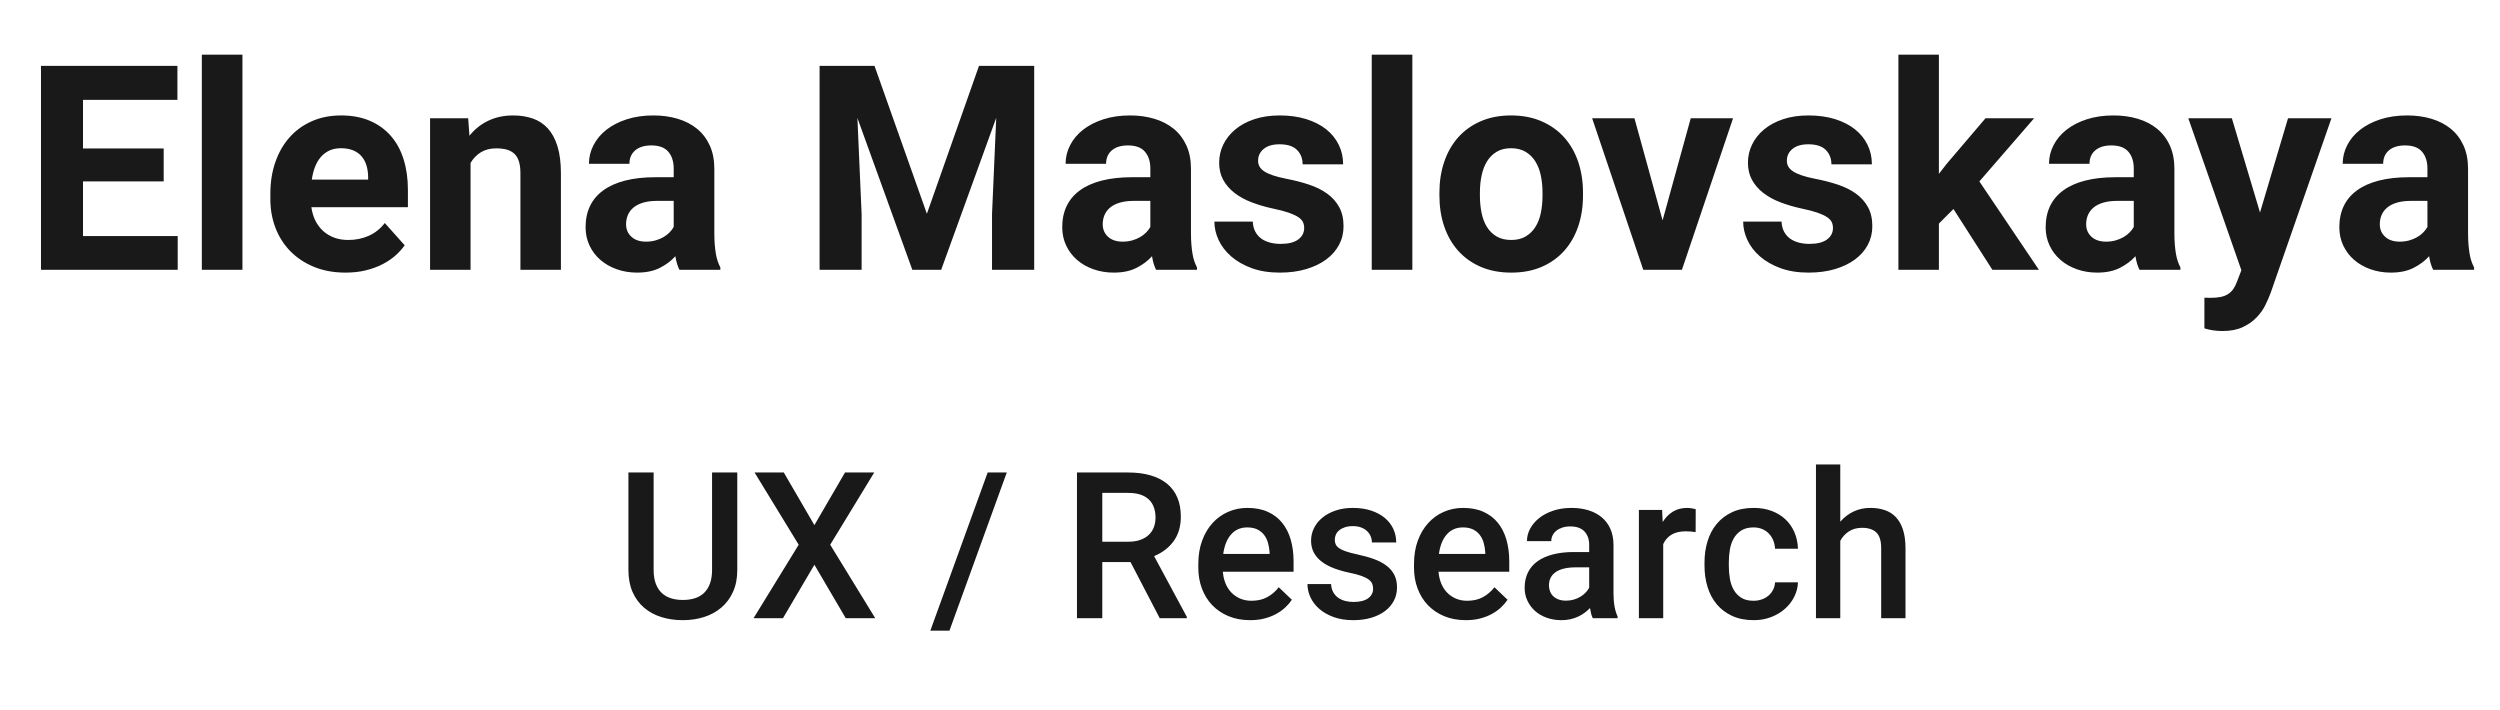 <?xml version="1.0" encoding="UTF-8"?>
<svg width="183px" height="52px" viewBox="0 0 183 52" version="1.1" xmlns="http://www.w3.org/2000/svg" xmlns:xlink="http://www.w3.org/1999/xlink">
    <!-- Generator: Sketch 47.1 (45422) - http://www.bohemiancoding.com/sketch -->
    <title>Artboard</title>
    <desc>Created with Sketch.</desc>
    <defs></defs>
    <g id="Page-1" stroke="none" stroke-width="1" fill="none" fill-rule="evenodd">
        <g id="Artboard" fill="#1A1919">
            <path d="M11.982,13.28 L6.076,13.28 L6.076,17.279 L13.008,17.279 L13.008,19.75 L3,19.75 L3,4.82 L12.987,4.82 L12.987,7.312 L6.076,7.312 L6.076,10.87 L11.982,10.87 L11.982,13.28 Z M17.747,19.75 L14.774,19.75 L14.774,4 L17.747,4 L17.747,19.75 Z M25.296,19.955 C24.435,19.955 23.664,19.815 22.984,19.535 C22.304,19.254 21.726,18.872 21.251,18.386 C20.776,17.901 20.414,17.332 20.164,16.679 C19.915,16.026 19.79,15.327 19.79,14.582 L19.79,14.182 C19.79,13.341 19.911,12.571 20.154,11.87 C20.397,11.169 20.742,10.566 21.19,10.06 C21.637,9.554 22.181,9.159 22.82,8.876 C23.459,8.592 24.175,8.45 24.968,8.45 C25.768,8.45 26.472,8.582 27.08,8.845 C27.689,9.108 28.2,9.477 28.613,9.952 C29.027,10.427 29.338,11 29.546,11.67 C29.755,12.34 29.859,13.085 29.859,13.905 L29.859,15.167 L22.794,15.167 C22.842,15.529 22.94,15.857 23.086,16.151 C23.233,16.445 23.421,16.696 23.65,16.905 C23.879,17.113 24.148,17.275 24.455,17.392 C24.763,17.508 25.108,17.566 25.491,17.566 C26.031,17.566 26.53,17.465 26.988,17.263 C27.446,17.062 27.839,16.749 28.167,16.325 L29.623,17.956 C29.446,18.208 29.223,18.455 28.957,18.694 C28.69,18.933 28.376,19.147 28.013,19.335 C27.651,19.523 27.243,19.673 26.788,19.786 C26.334,19.899 25.836,19.955 25.296,19.955 Z M24.958,10.85 C24.637,10.85 24.355,10.906 24.112,11.019 C23.869,11.132 23.661,11.289 23.486,11.49 C23.312,11.692 23.17,11.933 23.061,12.213 C22.951,12.494 22.873,12.805 22.825,13.146 L26.947,13.146 L26.947,12.911 C26.94,12.617 26.898,12.343 26.819,12.09 C26.74,11.837 26.621,11.619 26.46,11.434 C26.299,11.25 26.094,11.106 25.845,11.003 C25.595,10.901 25.3,10.85 24.958,10.85 Z M34.27,8.655 L34.363,9.937 C34.746,9.458 35.207,9.091 35.747,8.835 C36.287,8.578 36.889,8.45 37.552,8.45 C38.078,8.45 38.557,8.524 38.987,8.671 C39.418,8.818 39.787,9.059 40.095,9.394 C40.402,9.729 40.64,10.166 40.807,10.706 C40.975,11.246 41.059,11.909 41.059,12.695 L41.059,19.75 L38.095,19.75 L38.095,12.675 C38.095,12.319 38.056,12.025 37.977,11.793 C37.899,11.561 37.784,11.376 37.634,11.239 C37.483,11.103 37.299,11.005 37.08,10.947 C36.861,10.889 36.608,10.86 36.321,10.86 C35.884,10.86 35.509,10.956 35.198,11.147 C34.887,11.338 34.636,11.598 34.445,11.926 L34.445,19.75 L31.481,19.75 L31.481,8.655 L34.27,8.655 Z M49.735,19.75 C49.599,19.483 49.5,19.152 49.438,18.755 C49.137,19.09 48.76,19.374 48.305,19.606 C47.85,19.839 47.295,19.955 46.639,19.955 C46.106,19.955 45.608,19.873 45.147,19.709 C44.685,19.545 44.286,19.316 43.947,19.022 C43.609,18.728 43.344,18.378 43.152,17.971 C42.961,17.564 42.865,17.118 42.865,16.633 C42.865,16.052 42.973,15.536 43.188,15.084 C43.404,14.633 43.727,14.25 44.157,13.936 C44.588,13.622 45.123,13.382 45.762,13.218 C46.401,13.054 47.145,12.972 47.992,12.972 L49.315,12.972 L49.315,12.336 C49.315,11.824 49.183,11.414 48.92,11.106 C48.657,10.798 48.242,10.645 47.674,10.645 C47.175,10.645 46.784,10.764 46.5,11.003 C46.217,11.243 46.075,11.571 46.075,11.988 L43.111,11.988 C43.111,11.509 43.223,11.055 43.445,10.624 C43.667,10.193 43.983,9.817 44.393,9.496 C44.803,9.175 45.299,8.92 45.88,8.732 C46.461,8.544 47.11,8.45 47.828,8.45 C48.471,8.45 49.066,8.532 49.612,8.696 C50.159,8.86 50.631,9.105 51.027,9.429 C51.424,9.754 51.733,10.161 51.955,10.65 C52.178,11.138 52.289,11.708 52.289,12.357 L52.289,17.053 C52.289,17.368 52.299,17.65 52.319,17.899 C52.34,18.149 52.367,18.374 52.401,18.576 C52.436,18.778 52.48,18.959 52.535,19.119 C52.589,19.28 52.654,19.432 52.73,19.576 L52.73,19.75 L49.735,19.75 Z M47.285,17.689 C47.538,17.689 47.772,17.658 47.987,17.597 C48.202,17.535 48.396,17.455 48.567,17.356 C48.737,17.257 48.886,17.142 49.013,17.012 C49.139,16.882 49.24,16.749 49.315,16.612 L49.315,14.705 L48.095,14.705 C47.705,14.705 47.367,14.748 47.08,14.833 C46.793,14.919 46.557,15.038 46.372,15.192 C46.188,15.346 46.051,15.527 45.962,15.736 C45.873,15.944 45.829,16.171 45.829,16.417 C45.829,16.787 45.959,17.091 46.218,17.33 C46.478,17.569 46.834,17.689 47.285,17.689 Z M64.013,4.82 L67.848,15.648 L71.663,4.82 L75.703,4.82 L75.703,19.75 L72.616,19.75 L72.616,15.669 L72.924,8.625 L68.894,19.75 L66.782,19.75 L62.762,8.635 L63.07,15.669 L63.07,19.75 L59.994,19.75 L59.994,4.82 L64.013,4.82 Z M84.626,19.75 C84.489,19.483 84.39,19.152 84.328,18.755 C84.027,19.09 83.65,19.374 83.195,19.606 C82.741,19.839 82.185,19.955 81.529,19.955 C80.996,19.955 80.498,19.873 80.037,19.709 C79.575,19.545 79.176,19.316 78.837,19.022 C78.499,18.728 78.234,18.378 78.043,17.971 C77.851,17.564 77.755,17.118 77.755,16.633 C77.755,16.052 77.863,15.536 78.078,15.084 C78.294,14.633 78.617,14.25 79.047,13.936 C79.478,13.622 80.013,13.382 80.652,13.218 C81.291,13.054 82.035,12.972 82.882,12.972 L84.205,12.972 L84.205,12.336 C84.205,11.824 84.074,11.414 83.81,11.106 C83.547,10.798 83.132,10.645 82.565,10.645 C82.065,10.645 81.674,10.764 81.39,11.003 C81.107,11.243 80.965,11.571 80.965,11.988 L78.002,11.988 C78.002,11.509 78.113,11.055 78.335,10.624 C78.557,10.193 78.873,9.817 79.283,9.496 C79.693,9.175 80.189,8.92 80.77,8.732 C81.351,8.544 82.001,8.45 82.718,8.45 C83.361,8.45 83.956,8.532 84.502,8.696 C85.049,8.86 85.521,9.105 85.918,9.429 C86.314,9.754 86.623,10.161 86.846,10.65 C87.068,11.138 87.179,11.708 87.179,12.357 L87.179,17.053 C87.179,17.368 87.189,17.65 87.21,17.899 C87.23,18.149 87.257,18.374 87.292,18.576 C87.326,18.778 87.37,18.959 87.425,19.119 C87.48,19.28 87.544,19.432 87.62,19.576 L87.62,19.75 L84.626,19.75 Z M82.175,17.689 C82.428,17.689 82.662,17.658 82.877,17.597 C83.093,17.535 83.286,17.455 83.457,17.356 C83.627,17.257 83.776,17.142 83.903,17.012 C84.029,16.882 84.13,16.749 84.205,16.612 L84.205,14.705 L82.985,14.705 C82.595,14.705 82.257,14.748 81.97,14.833 C81.683,14.919 81.447,15.038 81.262,15.192 C81.078,15.346 80.941,15.527 80.852,15.736 C80.763,15.944 80.719,16.171 80.719,16.417 C80.719,16.787 80.849,17.091 81.108,17.33 C81.368,17.569 81.724,17.689 82.175,17.689 Z M95.466,16.684 C95.466,16.527 95.435,16.383 95.374,16.253 C95.312,16.124 95.196,16.002 95.025,15.889 C94.854,15.777 94.622,15.669 94.328,15.566 C94.034,15.464 93.654,15.365 93.19,15.269 C92.622,15.146 92.098,14.992 91.616,14.808 C91.134,14.623 90.717,14.394 90.365,14.121 C90.013,13.847 89.738,13.529 89.539,13.167 C89.341,12.805 89.242,12.384 89.242,11.906 C89.242,11.441 89.343,11 89.544,10.583 C89.746,10.166 90.037,9.799 90.416,9.481 C90.795,9.163 91.26,8.912 91.811,8.727 C92.361,8.542 92.981,8.45 93.672,8.45 C94.389,8.45 95.035,8.539 95.61,8.717 C96.184,8.895 96.671,9.142 97.071,9.46 C97.471,9.778 97.778,10.156 97.994,10.593 C98.209,11.031 98.317,11.509 98.317,12.029 L95.353,12.029 C95.353,11.605 95.217,11.255 94.943,10.978 C94.67,10.701 94.242,10.562 93.661,10.562 C93.162,10.562 92.776,10.675 92.503,10.901 C92.229,11.126 92.092,11.414 92.092,11.762 C92.092,11.926 92.128,12.072 92.2,12.198 C92.272,12.324 92.388,12.441 92.549,12.547 C92.709,12.653 92.921,12.75 93.185,12.839 C93.448,12.928 93.771,13.01 94.154,13.085 C94.755,13.201 95.312,13.345 95.825,13.516 C96.338,13.687 96.78,13.907 97.153,14.177 C97.525,14.447 97.818,14.775 98.029,15.161 C98.241,15.548 98.347,16.014 98.347,16.561 C98.347,17.053 98.238,17.506 98.019,17.92 C97.8,18.333 97.488,18.69 97.081,18.991 C96.674,19.292 96.184,19.528 95.61,19.699 C95.035,19.87 94.393,19.955 93.682,19.955 C92.903,19.955 92.216,19.846 91.621,19.627 C91.026,19.408 90.525,19.121 90.119,18.766 C89.712,18.41 89.406,18.01 89.201,17.566 C88.996,17.122 88.893,16.674 88.893,16.223 L91.703,16.223 C91.717,16.51 91.78,16.758 91.893,16.966 C92.005,17.175 92.154,17.344 92.339,17.474 C92.523,17.604 92.737,17.699 92.979,17.761 C93.222,17.822 93.477,17.853 93.743,17.853 C94.311,17.853 94.74,17.745 95.03,17.53 C95.321,17.315 95.466,17.033 95.466,16.684 Z M103.384,19.75 L100.411,19.75 L100.411,4 L103.384,4 L103.384,19.75 Z M105.365,14.1 C105.365,13.293 105.481,12.545 105.714,11.854 C105.946,11.164 106.285,10.568 106.729,10.065 C107.173,9.563 107.722,9.168 108.375,8.881 C109.028,8.594 109.771,8.45 110.605,8.45 C111.446,8.45 112.194,8.594 112.851,8.881 C113.507,9.168 114.059,9.563 114.507,10.065 C114.954,10.568 115.294,11.164 115.527,11.854 C115.759,12.545 115.875,13.293 115.875,14.1 L115.875,14.315 C115.875,15.129 115.759,15.879 115.527,16.566 C115.294,17.253 114.954,17.848 114.507,18.35 C114.059,18.853 113.51,19.246 112.861,19.53 C112.211,19.813 111.466,19.955 110.625,19.955 C109.785,19.955 109.038,19.813 108.385,19.53 C107.732,19.246 107.182,18.853 106.734,18.35 C106.286,17.848 105.946,17.253 105.714,16.566 C105.481,15.879 105.365,15.129 105.365,14.315 L105.365,14.1 Z M108.329,14.315 C108.329,14.767 108.37,15.19 108.452,15.587 C108.534,15.983 108.665,16.327 108.846,16.617 C109.028,16.908 109.263,17.139 109.554,17.31 C109.844,17.48 110.202,17.566 110.625,17.566 C111.036,17.566 111.386,17.48 111.677,17.31 C111.967,17.139 112.205,16.908 112.389,16.617 C112.574,16.327 112.707,15.983 112.789,15.587 C112.871,15.19 112.912,14.767 112.912,14.315 L112.912,14.1 C112.912,13.663 112.871,13.247 112.789,12.854 C112.707,12.461 112.574,12.116 112.389,11.819 C112.205,11.521 111.965,11.285 111.671,11.111 C111.377,10.937 111.022,10.85 110.605,10.85 C110.195,10.85 109.844,10.937 109.554,11.111 C109.263,11.285 109.028,11.521 108.846,11.819 C108.665,12.116 108.534,12.461 108.452,12.854 C108.37,13.247 108.329,13.663 108.329,14.1 L108.329,14.315 Z M121.702,16.13 L123.763,8.655 L126.86,8.655 L123.117,19.75 L120.287,19.75 L116.544,8.655 L119.641,8.655 L121.702,16.13 Z M134.173,16.684 C134.173,16.527 134.142,16.383 134.08,16.253 C134.019,16.124 133.903,16.002 133.732,15.889 C133.561,15.777 133.328,15.669 133.034,15.566 C132.741,15.464 132.361,15.365 131.896,15.269 C131.329,15.146 130.804,14.992 130.322,14.808 C129.84,14.623 129.423,14.394 129.071,14.121 C128.719,13.847 128.444,13.529 128.246,13.167 C128.048,12.805 127.949,12.384 127.949,11.906 C127.949,11.441 128.049,11 128.251,10.583 C128.453,10.166 128.743,9.799 129.123,9.481 C129.502,9.163 129.967,8.912 130.517,8.727 C131.067,8.542 131.688,8.45 132.378,8.45 C133.096,8.45 133.742,8.539 134.316,8.717 C134.89,8.895 135.377,9.142 135.777,9.46 C136.177,9.778 136.485,10.156 136.7,10.593 C136.916,11.031 137.023,11.509 137.023,12.029 L134.06,12.029 C134.06,11.605 133.923,11.255 133.65,10.978 C133.376,10.701 132.949,10.562 132.368,10.562 C131.869,10.562 131.483,10.675 131.209,10.901 C130.936,11.126 130.799,11.414 130.799,11.762 C130.799,11.926 130.835,12.072 130.907,12.198 C130.979,12.324 131.095,12.441 131.255,12.547 C131.416,12.653 131.628,12.75 131.891,12.839 C132.154,12.928 132.477,13.01 132.86,13.085 C133.462,13.201 134.019,13.345 134.532,13.516 C135.044,13.687 135.487,13.907 135.859,14.177 C136.232,14.447 136.524,14.775 136.736,15.161 C136.948,15.548 137.054,16.014 137.054,16.561 C137.054,17.053 136.945,17.506 136.726,17.92 C136.507,18.333 136.194,18.69 135.788,18.991 C135.381,19.292 134.89,19.528 134.316,19.699 C133.742,19.87 133.099,19.955 132.388,19.955 C131.609,19.955 130.922,19.846 130.327,19.627 C129.733,19.408 129.232,19.121 128.825,18.766 C128.419,18.41 128.113,18.01 127.908,17.566 C127.702,17.122 127.6,16.674 127.6,16.223 L130.409,16.223 C130.423,16.51 130.486,16.758 130.599,16.966 C130.712,17.175 130.861,17.344 131.045,17.474 C131.23,17.604 131.443,17.699 131.686,17.761 C131.929,17.822 132.183,17.853 132.45,17.853 C133.017,17.853 133.446,17.745 133.737,17.53 C134.027,17.315 134.173,17.033 134.173,16.684 Z M142.993,15.3 L141.927,16.366 L141.927,19.75 L138.963,19.75 L138.963,4 L141.927,4 L141.927,12.726 L142.501,11.988 L145.341,8.655 L148.899,8.655 L144.89,13.28 L149.248,19.75 L145.844,19.75 L142.993,15.3 Z M156.612,19.75 C156.476,19.483 156.377,19.152 156.315,18.755 C156.014,19.09 155.637,19.374 155.182,19.606 C154.727,19.839 154.172,19.955 153.516,19.955 C152.983,19.955 152.485,19.873 152.024,19.709 C151.562,19.545 151.162,19.316 150.824,19.022 C150.486,18.728 150.221,18.378 150.029,17.971 C149.838,17.564 149.742,17.118 149.742,16.633 C149.742,16.052 149.85,15.536 150.065,15.084 C150.281,14.633 150.604,14.25 151.034,13.936 C151.465,13.622 152,13.382 152.639,13.218 C153.278,13.054 154.022,12.972 154.869,12.972 L156.192,12.972 L156.192,12.336 C156.192,11.824 156.06,11.414 155.797,11.106 C155.534,10.798 155.119,10.645 154.551,10.645 C154.052,10.645 153.661,10.764 153.377,11.003 C153.094,11.243 152.952,11.571 152.952,11.988 L149.988,11.988 C149.988,11.509 150.099,11.055 150.322,10.624 C150.544,10.193 150.86,9.817 151.27,9.496 C151.68,9.175 152.176,8.92 152.757,8.732 C153.338,8.544 153.987,8.45 154.705,8.45 C155.348,8.45 155.942,8.532 156.489,8.696 C157.036,8.86 157.508,9.105 157.904,9.429 C158.301,9.754 158.61,10.161 158.832,10.65 C159.055,11.138 159.166,11.708 159.166,12.357 L159.166,17.053 C159.166,17.368 159.176,17.65 159.196,17.899 C159.217,18.149 159.244,18.374 159.278,18.576 C159.313,18.778 159.357,18.959 159.412,19.119 C159.466,19.28 159.531,19.432 159.607,19.576 L159.607,19.75 L156.612,19.75 Z M154.162,17.689 C154.415,17.689 154.649,17.658 154.864,17.597 C155.079,17.535 155.273,17.455 155.443,17.356 C155.614,17.257 155.763,17.142 155.89,17.012 C156.016,16.882 156.117,16.749 156.192,16.612 L156.192,14.705 L154.972,14.705 C154.582,14.705 154.244,14.748 153.957,14.833 C153.67,14.919 153.434,15.038 153.249,15.192 C153.065,15.346 152.928,15.527 152.839,15.736 C152.75,15.944 152.706,16.171 152.706,16.417 C152.706,16.787 152.836,17.091 153.095,17.33 C153.355,17.569 153.711,17.689 154.162,17.689 Z M165.433,15.556 L167.484,8.655 L170.662,8.655 L166.222,21.411 C166.12,21.691 165.988,21.996 165.828,22.324 C165.667,22.652 165.45,22.958 165.177,23.241 C164.903,23.525 164.565,23.761 164.161,23.949 C163.758,24.137 163.262,24.231 162.675,24.231 C162.538,24.231 162.415,24.226 162.305,24.216 C162.196,24.205 162.09,24.193 161.988,24.18 C161.885,24.166 161.784,24.147 161.685,24.123 C161.586,24.099 161.478,24.07 161.362,24.036 L161.362,21.791 C161.437,21.791 161.514,21.792 161.593,21.796 C161.671,21.799 161.745,21.801 161.813,21.801 C162.107,21.801 162.358,21.779 162.567,21.734 C162.775,21.69 162.955,21.618 163.105,21.519 C163.256,21.42 163.382,21.295 163.485,21.145 C163.587,20.994 163.676,20.816 163.751,20.611 L164.069,19.781 L160.183,8.655 L163.372,8.655 L165.433,15.556 Z M178.109,19.75 C177.972,19.483 177.873,19.152 177.811,18.755 C177.511,19.09 177.133,19.374 176.678,19.606 C176.224,19.839 175.668,19.955 175.012,19.955 C174.479,19.955 173.982,19.873 173.52,19.709 C173.059,19.545 172.659,19.316 172.32,19.022 C171.982,18.728 171.717,18.378 171.526,17.971 C171.334,17.564 171.239,17.118 171.239,16.633 C171.239,16.052 171.346,15.536 171.562,15.084 C171.777,14.633 172.1,14.25 172.531,13.936 C172.961,13.622 173.496,13.382 174.135,13.218 C174.775,13.054 175.518,12.972 176.366,12.972 L177.688,12.972 L177.688,12.336 C177.688,11.824 177.557,11.414 177.294,11.106 C177.03,10.798 176.615,10.645 176.048,10.645 C175.549,10.645 175.157,10.764 174.874,11.003 C174.59,11.243 174.448,11.571 174.448,11.988 L171.485,11.988 C171.485,11.509 171.596,11.055 171.818,10.624 C172.04,10.193 172.356,9.817 172.767,9.496 C173.177,9.175 173.672,8.92 174.253,8.732 C174.834,8.544 175.484,8.45 176.202,8.45 C176.844,8.45 177.439,8.532 177.986,8.696 C178.533,8.86 179.004,9.105 179.401,9.429 C179.797,9.754 180.107,10.161 180.329,10.65 C180.551,11.138 180.662,11.708 180.662,12.357 L180.662,17.053 C180.662,17.368 180.672,17.65 180.693,17.899 C180.713,18.149 180.741,18.374 180.775,18.576 C180.809,18.778 180.853,18.959 180.908,19.119 C180.963,19.28 181.028,19.432 181.103,19.576 L181.103,19.75 L178.109,19.75 Z M175.658,17.689 C175.911,17.689 176.145,17.658 176.361,17.597 C176.576,17.535 176.769,17.455 176.94,17.356 C177.111,17.257 177.259,17.142 177.386,17.012 C177.512,16.882 177.613,16.749 177.688,16.612 L177.688,14.705 L176.468,14.705 C176.079,14.705 175.74,14.748 175.453,14.833 C175.166,14.919 174.93,15.038 174.746,15.192 C174.561,15.346 174.424,15.527 174.335,15.736 C174.246,15.944 174.202,16.171 174.202,16.417 C174.202,16.787 174.332,17.091 174.592,17.33 C174.851,17.569 175.207,17.689 175.658,17.689 Z" id="Elena-Maslovskaya"></path>
            <path d="M53.969,34.586 L53.969,41.72 C53.969,42.33 53.865,42.865 53.657,43.324 C53.45,43.783 53.166,44.166 52.804,44.474 C52.443,44.781 52.021,45.012 51.537,45.166 C51.054,45.32 50.536,45.396 49.984,45.396 C49.413,45.396 48.885,45.32 48.399,45.166 C47.913,45.012 47.492,44.781 47.135,44.474 C46.779,44.166 46.5,43.783 46.3,43.324 C46.1,42.865 46,42.33 46,41.72 L46,34.586 L47.846,34.586 L47.846,41.72 C47.846,42.101 47.896,42.429 47.996,42.705 C48.096,42.981 48.239,43.209 48.424,43.39 C48.61,43.57 48.834,43.703 49.098,43.789 C49.362,43.874 49.657,43.917 49.984,43.917 C50.312,43.917 50.608,43.874 50.874,43.789 C51.14,43.703 51.365,43.57 51.548,43.39 C51.731,43.209 51.873,42.981 51.973,42.705 C52.073,42.429 52.123,42.101 52.123,41.72 L52.123,34.586 L53.969,34.586 Z M59.614,38.438 L61.855,34.586 L63.994,34.586 L60.771,39.874 L64.067,45.25 L61.907,45.25 L59.614,41.339 L57.314,45.25 L55.161,45.25 L58.464,39.874 L55.234,34.586 L57.373,34.586 L59.614,38.438 Z M69.499,46.166 L68.1,46.166 L72.297,34.586 L73.696,34.586 L69.499,46.166 Z M82.753,41.141 L80.687,41.141 L80.687,45.25 L78.834,45.25 L78.834,34.586 L82.584,34.586 C83.195,34.586 83.739,34.656 84.218,34.795 C84.696,34.934 85.1,35.139 85.43,35.41 C85.759,35.681 86.01,36.017 86.18,36.417 C86.351,36.817 86.437,37.281 86.437,37.809 C86.437,38.521 86.265,39.118 85.92,39.599 C85.576,40.08 85.097,40.45 84.481,40.709 L86.876,45.155 L86.876,45.25 L84.891,45.25 L82.753,41.141 Z M80.687,39.654 L82.592,39.654 C82.924,39.654 83.214,39.61 83.463,39.522 C83.712,39.435 83.92,39.313 84.086,39.156 C84.252,39 84.376,38.814 84.459,38.6 C84.542,38.385 84.584,38.148 84.584,37.889 C84.584,37.616 84.545,37.368 84.467,37.146 C84.388,36.924 84.269,36.733 84.108,36.574 C83.947,36.416 83.74,36.294 83.489,36.208 C83.237,36.123 82.936,36.08 82.584,36.08 L80.687,36.08 L80.687,39.654 Z M91.511,45.396 C90.925,45.396 90.398,45.299 89.929,45.104 C89.46,44.908 89.062,44.64 88.735,44.298 C88.408,43.956 88.157,43.551 87.981,43.082 C87.805,42.613 87.717,42.108 87.717,41.566 L87.717,41.273 C87.717,40.648 87.81,40.083 87.995,39.577 C88.181,39.072 88.435,38.642 88.757,38.288 C89.079,37.934 89.459,37.661 89.896,37.468 C90.333,37.275 90.803,37.179 91.306,37.179 C91.882,37.179 92.383,37.275 92.807,37.468 C93.232,37.661 93.584,37.931 93.862,38.277 C94.14,38.624 94.348,39.037 94.485,39.515 C94.621,39.994 94.69,40.519 94.69,41.09 L94.69,41.852 L89.512,41.852 C89.536,42.159 89.601,42.442 89.706,42.701 C89.811,42.96 89.953,43.183 90.134,43.371 C90.315,43.559 90.528,43.707 90.775,43.814 C91.022,43.922 91.301,43.976 91.614,43.976 C92.053,43.976 92.435,43.888 92.76,43.712 C93.085,43.536 93.366,43.294 93.606,42.987 L94.565,43.902 C94.438,44.093 94.281,44.277 94.093,44.455 C93.905,44.634 93.685,44.792 93.434,44.931 C93.182,45.071 92.898,45.183 92.58,45.268 C92.263,45.354 91.907,45.396 91.511,45.396 Z M91.299,38.607 C90.81,38.607 90.416,38.778 90.116,39.12 C89.815,39.461 89.624,39.937 89.541,40.548 L92.932,40.548 L92.932,40.416 C92.917,40.182 92.879,39.956 92.818,39.739 C92.757,39.521 92.663,39.328 92.536,39.16 C92.409,38.991 92.245,38.857 92.042,38.757 C91.839,38.657 91.592,38.607 91.299,38.607 Z M100.511,43.097 C100.511,42.97 100.49,42.851 100.449,42.741 C100.407,42.632 100.325,42.529 100.203,42.434 C100.081,42.339 99.909,42.25 99.687,42.167 C99.465,42.083 99.176,42.005 98.819,41.932 C98.394,41.844 98.007,41.734 97.658,41.603 C97.309,41.471 97.01,41.311 96.761,41.123 C96.512,40.935 96.318,40.714 96.179,40.46 C96.04,40.206 95.97,39.913 95.97,39.581 C95.97,39.259 96.041,38.952 96.182,38.662 C96.324,38.371 96.528,38.116 96.794,37.896 C97.06,37.677 97.382,37.502 97.761,37.373 C98.139,37.243 98.563,37.179 99.031,37.179 C99.525,37.179 99.968,37.243 100.361,37.373 C100.754,37.502 101.087,37.68 101.361,37.907 C101.634,38.135 101.843,38.402 101.987,38.709 C102.131,39.017 102.203,39.349 102.203,39.706 L100.423,39.706 C100.423,39.554 100.394,39.406 100.335,39.262 C100.277,39.118 100.189,38.99 100.072,38.878 C99.954,38.766 99.809,38.677 99.636,38.611 C99.462,38.545 99.261,38.512 99.031,38.512 C98.807,38.512 98.612,38.54 98.446,38.596 C98.28,38.652 98.142,38.725 98.032,38.816 C97.922,38.906 97.84,39.011 97.786,39.131 C97.733,39.25 97.706,39.376 97.706,39.508 C97.706,39.64 97.73,39.757 97.779,39.859 C97.828,39.962 97.915,40.055 98.039,40.138 C98.164,40.221 98.331,40.298 98.541,40.368 C98.751,40.439 99.014,40.509 99.332,40.577 C99.791,40.675 100.202,40.79 100.566,40.921 C100.93,41.053 101.237,41.214 101.489,41.405 C101.74,41.595 101.932,41.82 102.064,42.079 C102.196,42.337 102.261,42.645 102.261,43.001 C102.261,43.353 102.186,43.675 102.034,43.968 C101.883,44.261 101.667,44.514 101.386,44.726 C101.105,44.939 100.767,45.104 100.372,45.221 C99.976,45.338 99.537,45.396 99.053,45.396 C98.511,45.396 98.032,45.32 97.614,45.166 C97.197,45.012 96.846,44.811 96.563,44.562 C96.28,44.312 96.066,44.031 95.922,43.716 C95.778,43.401 95.706,43.08 95.706,42.752 L97.435,42.752 C97.449,42.997 97.506,43.202 97.603,43.368 C97.701,43.534 97.825,43.668 97.977,43.771 C98.128,43.873 98.299,43.948 98.49,43.994 C98.68,44.04 98.875,44.063 99.075,44.063 C99.544,44.063 99.901,43.974 100.145,43.796 C100.389,43.618 100.511,43.385 100.511,43.097 Z M107.299,45.396 C106.713,45.396 106.186,45.299 105.717,45.104 C105.248,44.908 104.85,44.64 104.523,44.298 C104.196,43.956 103.945,43.551 103.769,43.082 C103.593,42.613 103.505,42.108 103.505,41.566 L103.505,41.273 C103.505,40.648 103.598,40.083 103.783,39.577 C103.969,39.072 104.223,38.642 104.545,38.288 C104.867,37.934 105.247,37.661 105.684,37.468 C106.121,37.275 106.591,37.179 107.094,37.179 C107.67,37.179 108.171,37.275 108.595,37.468 C109.02,37.661 109.372,37.931 109.65,38.277 C109.928,38.624 110.136,39.037 110.273,39.515 C110.409,39.994 110.478,40.519 110.478,41.09 L110.478,41.852 L105.3,41.852 C105.324,42.159 105.389,42.442 105.494,42.701 C105.599,42.96 105.741,43.183 105.922,43.371 C106.103,43.559 106.316,43.707 106.563,43.814 C106.81,43.922 107.089,43.976 107.402,43.976 C107.841,43.976 108.223,43.888 108.548,43.712 C108.873,43.536 109.155,43.294 109.394,42.987 L110.353,43.902 C110.226,44.093 110.069,44.277 109.881,44.455 C109.693,44.634 109.473,44.792 109.222,44.931 C108.97,45.071 108.686,45.183 108.368,45.268 C108.051,45.354 107.695,45.396 107.299,45.396 Z M107.087,38.607 C106.598,38.607 106.204,38.778 105.904,39.12 C105.603,39.461 105.412,39.937 105.329,40.548 L108.72,40.548 L108.72,40.416 C108.705,40.182 108.667,39.956 108.606,39.739 C108.545,39.521 108.451,39.328 108.324,39.16 C108.197,38.991 108.033,38.857 107.83,38.757 C107.627,38.657 107.38,38.607 107.087,38.607 Z M116.592,45.25 C116.543,45.157 116.503,45.047 116.471,44.92 C116.439,44.793 116.411,44.657 116.387,44.51 C116.27,44.632 116.139,44.747 115.995,44.854 C115.851,44.962 115.692,45.056 115.519,45.136 C115.346,45.217 115.158,45.281 114.955,45.327 C114.752,45.373 114.536,45.396 114.307,45.396 C113.911,45.396 113.548,45.337 113.216,45.217 C112.883,45.097 112.599,44.931 112.362,44.719 C112.125,44.507 111.94,44.256 111.806,43.968 C111.671,43.68 111.604,43.368 111.604,43.031 C111.604,42.606 111.685,42.23 111.846,41.903 C112.007,41.576 112.241,41.302 112.549,41.083 C112.857,40.863 113.234,40.696 113.681,40.581 C114.127,40.466 114.636,40.409 115.208,40.409 L116.328,40.409 L116.328,39.889 C116.328,39.479 116.214,39.15 115.984,38.904 C115.755,38.657 115.405,38.534 114.937,38.534 C114.727,38.534 114.536,38.562 114.365,38.618 C114.195,38.674 114.049,38.75 113.93,38.845 C113.81,38.94 113.717,39.054 113.651,39.186 C113.585,39.317 113.552,39.459 113.552,39.61 L111.773,39.61 C111.773,39.298 111.85,38.996 112.003,38.706 C112.157,38.415 112.376,38.156 112.659,37.929 C112.942,37.702 113.285,37.521 113.688,37.384 C114.091,37.247 114.541,37.179 115.039,37.179 C115.484,37.179 115.894,37.236 116.27,37.351 C116.646,37.466 116.97,37.636 117.244,37.864 C117.517,38.091 117.73,38.374 117.881,38.713 C118.032,39.052 118.108,39.449 118.108,39.903 L118.108,43.419 C118.108,44.132 118.208,44.701 118.408,45.125 L118.408,45.25 L116.592,45.25 Z M114.636,43.968 C114.841,43.968 115.033,43.941 115.211,43.888 C115.39,43.834 115.551,43.763 115.695,43.675 C115.839,43.587 115.965,43.486 116.072,43.371 C116.179,43.257 116.265,43.141 116.328,43.023 L116.328,41.529 L115.369,41.529 C114.71,41.529 114.214,41.644 113.882,41.874 C113.55,42.103 113.384,42.428 113.384,42.848 C113.384,43.009 113.411,43.158 113.465,43.294 C113.518,43.431 113.599,43.55 113.706,43.65 C113.814,43.75 113.944,43.828 114.098,43.884 C114.252,43.94 114.431,43.968 114.636,43.968 Z M124.12,38.951 C124.003,38.932 123.884,38.917 123.765,38.907 C123.645,38.897 123.522,38.893 123.395,38.893 C122.965,38.893 122.616,38.976 122.347,39.142 C122.079,39.308 121.879,39.537 121.747,39.83 L121.747,45.25 L119.967,45.25 L119.967,37.325 L121.666,37.325 L121.71,38.211 C121.91,37.889 122.158,37.636 122.454,37.453 C122.749,37.27 123.097,37.179 123.497,37.179 C123.6,37.179 123.716,37.19 123.845,37.212 C123.975,37.234 124.068,37.257 124.127,37.281 L124.12,38.951 Z M128.359,43.976 C128.574,43.976 128.775,43.943 128.963,43.877 C129.151,43.811 129.315,43.718 129.454,43.598 C129.593,43.479 129.705,43.336 129.791,43.17 C129.876,43.004 129.924,42.823 129.934,42.628 L131.611,42.628 C131.596,43.009 131.502,43.368 131.329,43.705 C131.156,44.042 130.924,44.336 130.633,44.587 C130.343,44.839 130.004,45.036 129.619,45.18 C129.233,45.324 128.82,45.396 128.381,45.396 C127.771,45.396 127.24,45.292 126.788,45.082 C126.336,44.872 125.96,44.586 125.66,44.225 C125.36,43.863 125.136,43.441 124.99,42.958 C124.843,42.474 124.77,41.961 124.77,41.419 L124.77,41.163 C124.77,40.621 124.843,40.108 124.99,39.625 C125.136,39.142 125.36,38.718 125.66,38.354 C125.96,37.99 126.335,37.704 126.784,37.494 C127.234,37.284 127.763,37.179 128.374,37.179 C128.852,37.179 129.288,37.252 129.681,37.398 C130.074,37.545 130.411,37.75 130.692,38.014 C130.973,38.277 131.192,38.592 131.351,38.958 C131.51,39.325 131.596,39.728 131.611,40.167 L129.934,40.167 C129.924,39.957 129.881,39.757 129.806,39.566 C129.73,39.376 129.625,39.21 129.491,39.068 C129.356,38.927 129.194,38.814 129.004,38.731 C128.813,38.648 128.598,38.607 128.359,38.607 C127.998,38.607 127.7,38.681 127.465,38.83 C127.231,38.979 127.046,39.173 126.909,39.413 C126.772,39.652 126.678,39.925 126.627,40.233 C126.576,40.541 126.55,40.851 126.55,41.163 L126.55,41.419 C126.55,41.742 126.576,42.055 126.627,42.361 C126.678,42.666 126.772,42.938 126.909,43.177 C127.046,43.417 127.23,43.609 127.462,43.756 C127.694,43.902 127.993,43.976 128.359,43.976 Z M134.708,38.189 C134.981,37.872 135.303,37.624 135.674,37.446 C136.045,37.268 136.458,37.179 136.912,37.179 C137.298,37.179 137.649,37.232 137.967,37.34 C138.284,37.447 138.555,37.619 138.78,37.856 C139.004,38.093 139.178,38.401 139.3,38.779 C139.422,39.157 139.483,39.615 139.483,40.152 L139.483,45.25 L137.703,45.25 L137.703,40.138 C137.703,39.591 137.585,39.204 137.348,38.977 C137.111,38.75 136.763,38.636 136.304,38.636 C135.933,38.636 135.615,38.722 135.348,38.893 C135.082,39.063 134.869,39.295 134.708,39.588 L134.708,45.25 L132.928,45.25 L132.928,34 L134.708,34 L134.708,38.189 Z" id="UX-/-Research"></path>
        </g>
    </g>
</svg>